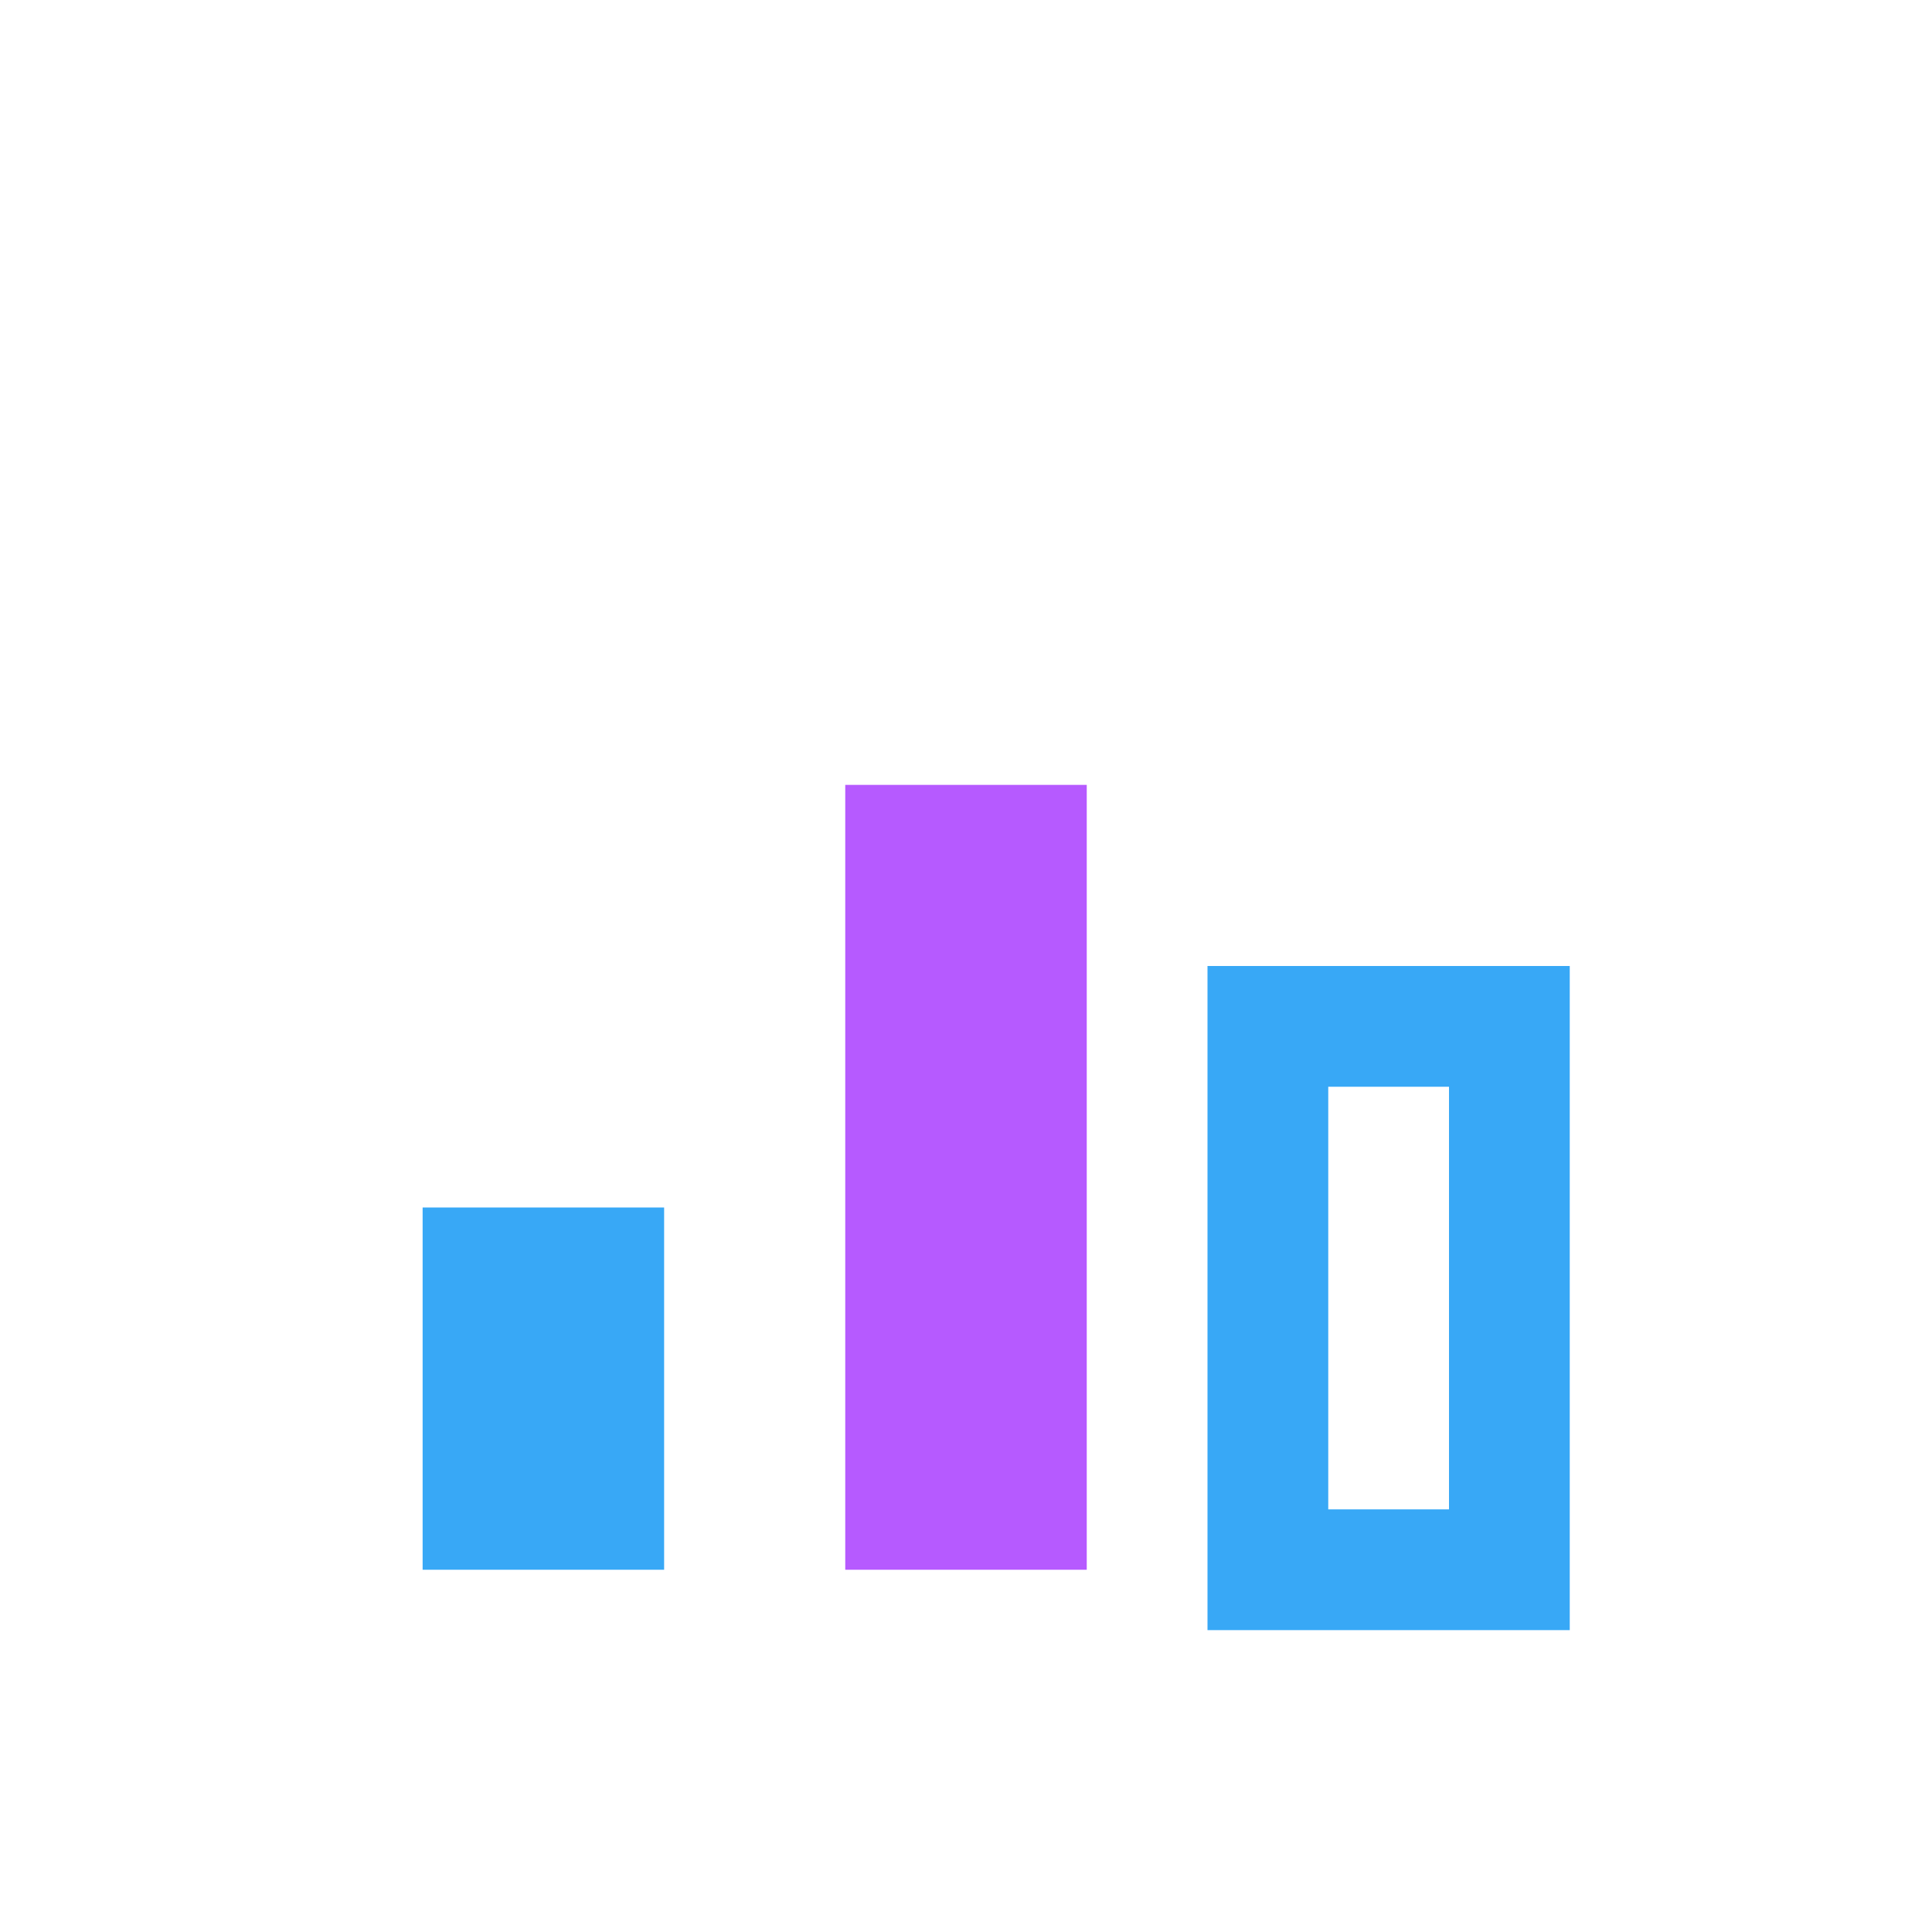 <?xml version="1.0" encoding="UTF-8"?>
<svg xmlns="http://www.w3.org/2000/svg" width="32" height="32" viewBox="0 0 32 32"><rect x="7" y="20" width="4" height="6" fill="#38A8F6"/><rect x="14" y="13" width="4" height="13" fill="#B65AFF"/><rect x="21" y="17" width="4" height="9" fill="none" stroke="#38A8F6" stroke-width="2"/></svg>